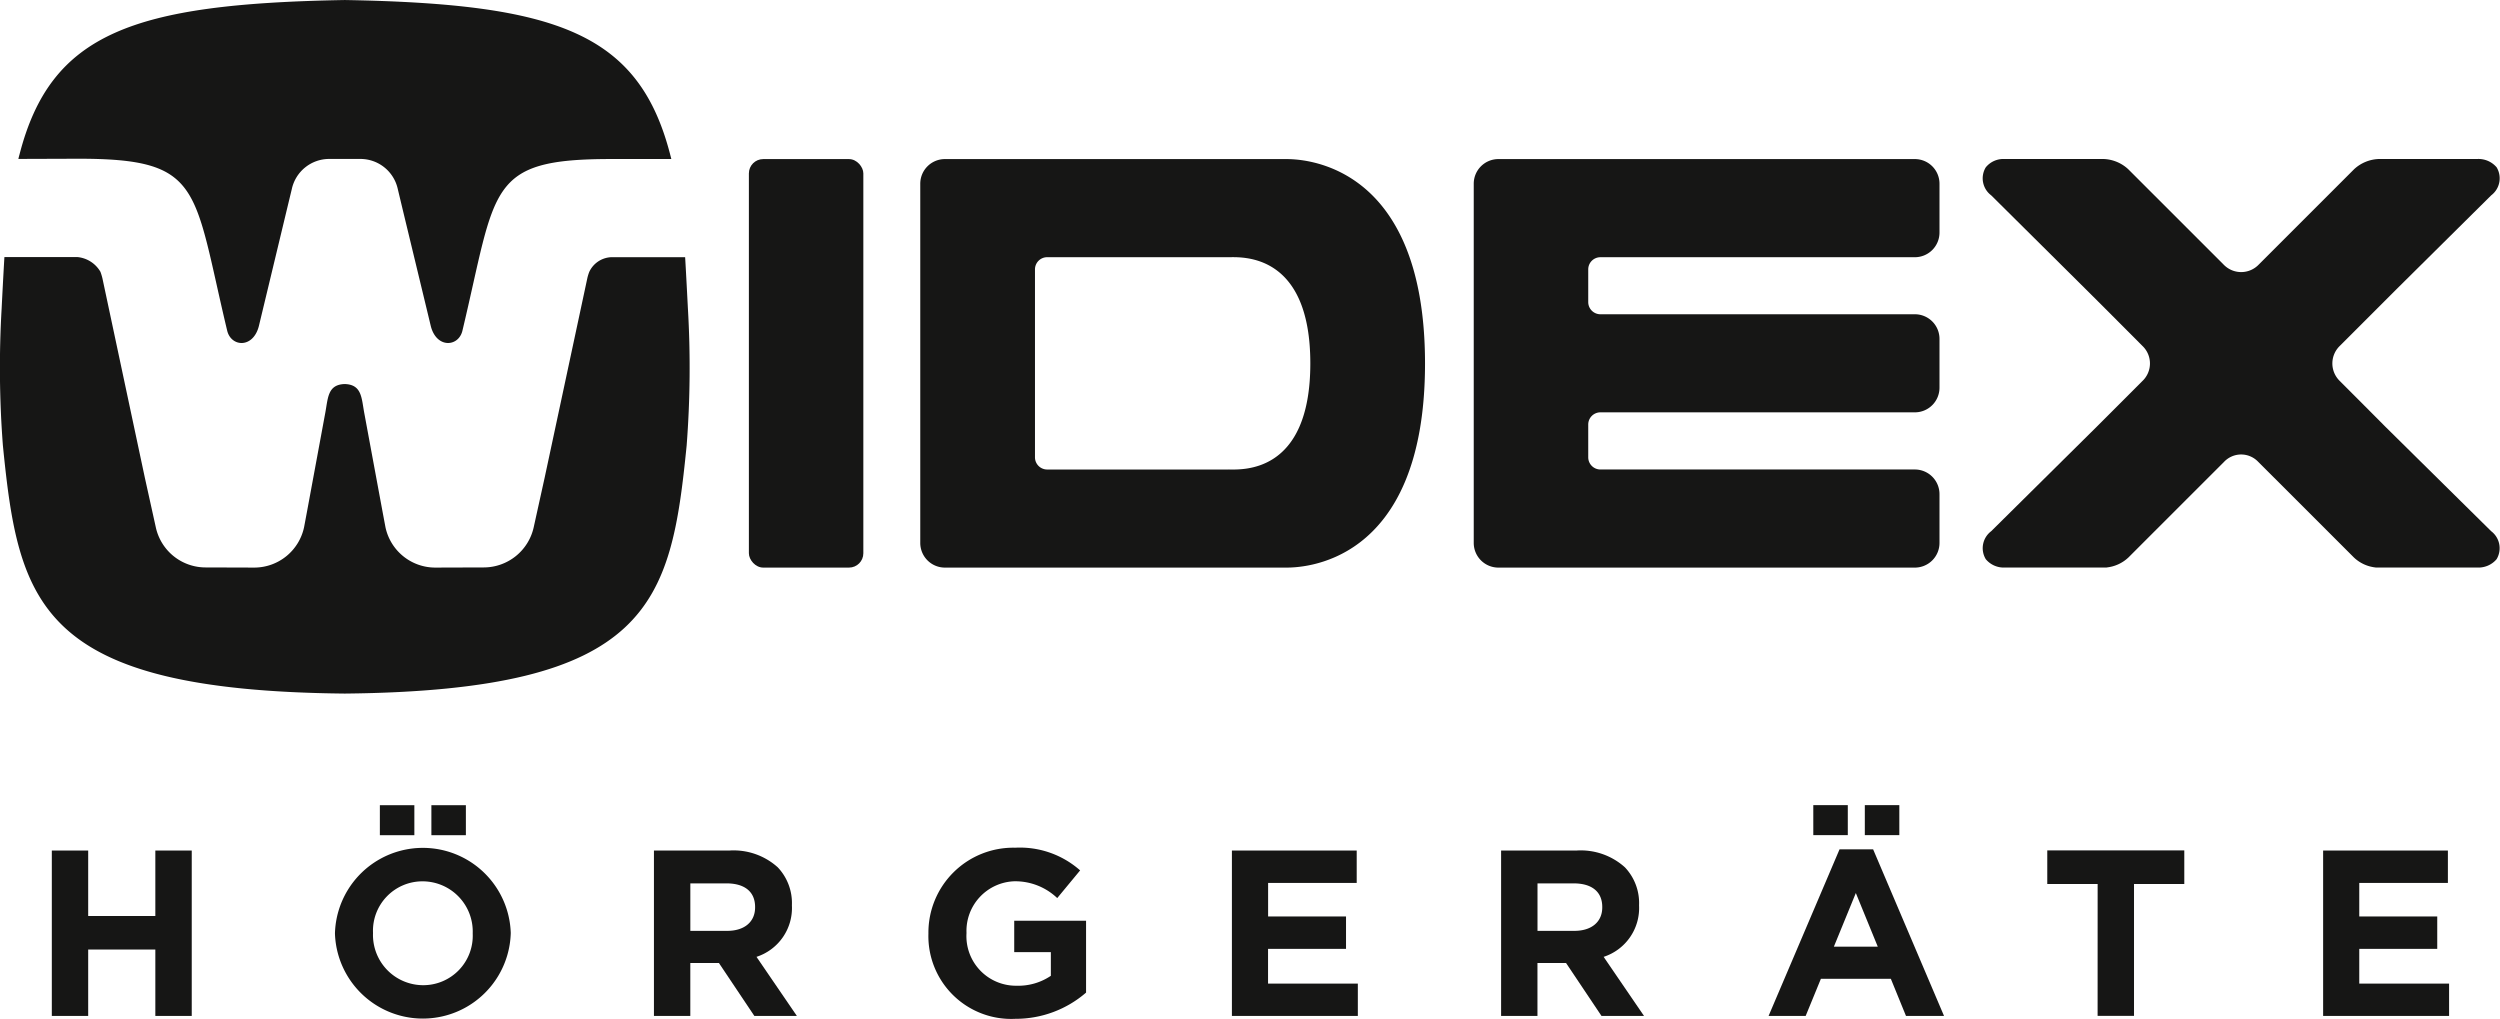<svg xmlns="http://www.w3.org/2000/svg" width="163.803" height="66.75" viewBox="0 0 163.803 66.75"><g id="Gruppe_800" data-name="Gruppe 800" transform="translate(-525.186 -379.5)"><g id="Gruppe_797" data-name="Gruppe 797" transform="translate(528.581 432.255)"><path id="Pfad_823" data-name="Pfad 823" d="M527.16,411.906h2.383v4.289h4.4v-4.289h2.385v10.837h-2.385v-4.351h-4.4v4.351H527.16Z" transform="translate(-527.16 -408.934)" fill="#161615"></path><path id="Pfad_824" data-name="Pfad 824" d="M537.948,418.6v-.031a5.762,5.762,0,0,1,11.518-.031v.031a5.762,5.762,0,0,1-11.518.031Zm9.026,0v-.031a3.29,3.29,0,0,0-3.281-3.4,3.24,3.24,0,0,0-3.252,3.374v.031a3.291,3.291,0,0,0,3.281,3.4A3.24,3.24,0,0,0,546.974,418.6Zm-6.084-8.421h2.26v1.966h-2.26Zm3.376,0h2.26v1.966h-2.26Z" transform="translate(-519.396 -410.178)" fill="#161615"></path><path id="Pfad_825" data-name="Pfad 825" d="M550.1,411.906h4.954a4.317,4.317,0,0,1,3.157,1.1,3.405,3.405,0,0,1,.929,2.478v.031a3.364,3.364,0,0,1-2.321,3.358l2.646,3.871h-2.786l-2.322-3.469h-1.874v3.469H550.1Zm4.8,5.264c1.162,0,1.828-.619,1.828-1.532v-.031c0-1.023-.712-1.548-1.873-1.548h-2.37v3.111Z" transform="translate(-510.648 -408.934)" fill="#161615"></path><path id="Pfad_826" data-name="Pfad 826" d="M560.56,417.433V417.4a5.563,5.563,0,0,1,5.682-5.6,5.953,5.953,0,0,1,4.258,1.486L569,415.1a3.989,3.989,0,0,0-2.834-1.1,3.254,3.254,0,0,0-3.111,3.374v.031a3.247,3.247,0,0,0,3.281,3.438,3.809,3.809,0,0,0,2.246-.65v-1.549h-2.4v-2.058h4.707v4.707a7.04,7.04,0,0,1-4.629,1.718A5.425,5.425,0,0,1,560.56,417.433Z" transform="translate(-503.124 -409.012)" fill="#161615"></path><path id="Pfad_827" data-name="Pfad 827" d="M572.123,411.906H580.3v2.122h-5.805v2.2H579.6v2.12h-5.109v2.277h5.883v2.12h-8.251Z" transform="translate(-494.802 -408.934)" fill="#161615"></path><path id="Pfad_828" data-name="Pfad 828" d="M582.38,411.906h4.954a4.317,4.317,0,0,1,3.157,1.1,3.4,3.4,0,0,1,.929,2.478v.031a3.364,3.364,0,0,1-2.322,3.358l2.646,3.871h-2.786l-2.323-3.469h-1.873v3.469H582.38Zm4.8,5.264c1.163,0,1.828-.619,1.828-1.532v-.031c0-1.023-.712-1.548-1.873-1.548h-2.37v3.111Z" transform="translate(-487.421 -408.934)" fill="#161615"></path><path id="Pfad_829" data-name="Pfad 829" d="M597.219,413.072h2.2l4.645,10.915h-2.492l-.992-2.432h-4.583L595,423.987h-2.43Zm-1.72-2.894h2.261v1.966H595.5Zm4.225,9.272-1.438-3.515-1.439,3.515Zm-.849-9.272h2.261v1.966h-2.261Z" transform="translate(-480.085 -410.178)" fill="#161615"></path><path id="Pfad_830" data-name="Pfad 830" d="M606.489,414.1h-3.3v-2.2h8.978v2.2h-3.295v8.64h-2.385Z" transform="translate(-472.444 -408.934)" fill="#161615"></path><path id="Pfad_831" data-name="Pfad 831" d="M613.7,411.906h8.175v2.122h-5.807v2.2h5.109v2.12h-5.109v2.277h5.885v2.12H613.7Z" transform="translate(-464.881 -408.934)" fill="#161615"></path></g><g id="Gruppe_799" data-name="Gruppe 799" transform="translate(525.185 379.5)"><g id="Gruppe_798" data-name="Gruppe 798"><path id="Pfad_832" data-name="Pfad 832" d="M529.82,389.9c8.167,0,7.5,1.862,9.749,11.269.258,1.063,1.685,1.178,2.072-.291.007-.027,1.156-4.806,1.835-7.639l.328-1.359a2.506,2.506,0,0,1,2.445-1.966H548.3a2.506,2.506,0,0,1,2.445,1.966l.325,1.359c.683,2.832,1.837,7.611,1.842,7.639.384,1.469,1.816,1.353,2.069.291,2.248-9.406,1.584-11.25,9.75-11.25h3.938c-.026-.1-.05-.2-.077-.3-2.062-7.986-7.47-9.869-21.315-10.118-13.848.249-19.258,2.132-21.315,10.118-.029.1-.052.194-.076.294Z" transform="translate(-524.682 -379.5)" fill="#161615"></path><path id="Pfad_833" data-name="Pfad 833" d="M570.077,389.3h-4.77a1.666,1.666,0,0,0-1.511.963,2.838,2.838,0,0,0-.134.445l-2.791,13.045-.72,3.262a3.357,3.357,0,0,1-3.262,2.614l-3.185.01a3.337,3.337,0,0,1-3.262-2.645l-.2-1.066-1.18-6.368c-.194-1.008-.143-1.911-1.29-1.947-1.142.036-1.089.939-1.285,1.947l-1.178,6.368-.2,1.066a3.339,3.339,0,0,1-3.264,2.645l-3.2-.01a3.338,3.338,0,0,1-3.247-2.614l-.721-3.262L531.9,390.7a3.541,3.541,0,0,0-.134-.442,1.957,1.957,0,0,0-1.51-.965c-1.071,0-2.965,0-4.781,0-.053.86-.163,2.975-.18,3.341a66.729,66.729,0,0,0,.081,9.008c1.033,10.37,2.333,16.053,22.4,16.252,20.062-.2,21.365-5.883,22.4-16.252a66.43,66.43,0,0,0,.081-9.008C570.238,392.274,570.13,390.155,570.077,389.3Z" transform="translate(-525.185 -372.45)" fill="#161615"></path></g><path id="D_jb" data-name="D jb" d="M584.2,385.561H561.864a1.615,1.615,0,0,0-1.615,1.615v23.537a1.616,1.616,0,0,0,1.615,1.615H584.2c.832,0,9.121.021,9.121-13.372S585.031,385.561,584.2,385.561Zm-3.747,20.34H568.565a.8.8,0,0,1-.8-.8V392.79a.8.8,0,0,1,.8-.8h11.886c.853,0,5.355-.323,5.355,6.959S581.3,405.9,580.451,405.9Z" transform="translate(-499.951 -375.138)" fill="#161615"></path><rect id="Rechteck_270" data-name="Rechteck 270" width="7.499" height="26.765" rx="0.938" transform="translate(49.069 10.424)" fill="#161615"></rect><path id="Pfad_834" data-name="Pfad 834" d="M610.234,385.561a1.614,1.614,0,0,1,1.62,1.615v3.2a1.615,1.615,0,0,1-1.62,1.615H589.639a.8.8,0,0,0-.8.8v2.138a.8.8,0,0,0,.8.8h20.595a1.612,1.612,0,0,1,1.62,1.613v3.2a1.614,1.614,0,0,1-1.62,1.613H589.639a.8.8,0,0,0-.8.8V405.1a.8.8,0,0,0,.8.8l20.595,0a1.614,1.614,0,0,1,1.62,1.613v3.2a1.615,1.615,0,0,1-1.62,1.615H582.95a1.616,1.616,0,0,1-1.613-1.615V387.176a1.615,1.615,0,0,1,1.613-1.615Z" transform="translate(-484.775 -375.138)" fill="#161615"></path><path id="Pfad_835" data-name="Pfad 835" d="M627.123,403.1c-.882-.889-1.9-1.907-2.99-3a1.6,1.6,0,0,1,.014-2.306l3.7-3.7,6.21-6.155a1.4,1.4,0,0,0,.356-1.835,1.563,1.563,0,0,0-1.257-.547h-6.432a2.507,2.507,0,0,0-1.654.674s-2.763,2.765-6.246,6.246a1.593,1.593,0,0,1-2.292.007l-6.254-6.253a2.5,2.5,0,0,0-1.651-.674H602.14a1.487,1.487,0,0,0-1.2.547,1.392,1.392,0,0,0,.356,1.835s5.6,5.556,6.122,6.077l.078.077c1.046,1.039,2.32,2.318,3.708,3.711a1.587,1.587,0,0,1-.016,2.316c-1.076,1.08-2.091,2.093-2.973,2.975l-6.918,6.849a1.393,1.393,0,0,0-.356,1.835,1.533,1.533,0,0,0,1.243.547h6.679v-.005a2.45,2.45,0,0,0,1.432-.662s2.767-2.77,6.258-6.258a1.54,1.54,0,0,1,2.232-.007c3.493,3.489,6.268,6.265,6.268,6.265a2.427,2.427,0,0,0,1.426.662v.005h6.674a1.557,1.557,0,0,0,1.257-.547,1.4,1.4,0,0,0-.356-1.835Z" transform="translate(-470.829 -375.14)" fill="#161615"></path></g></g></svg>